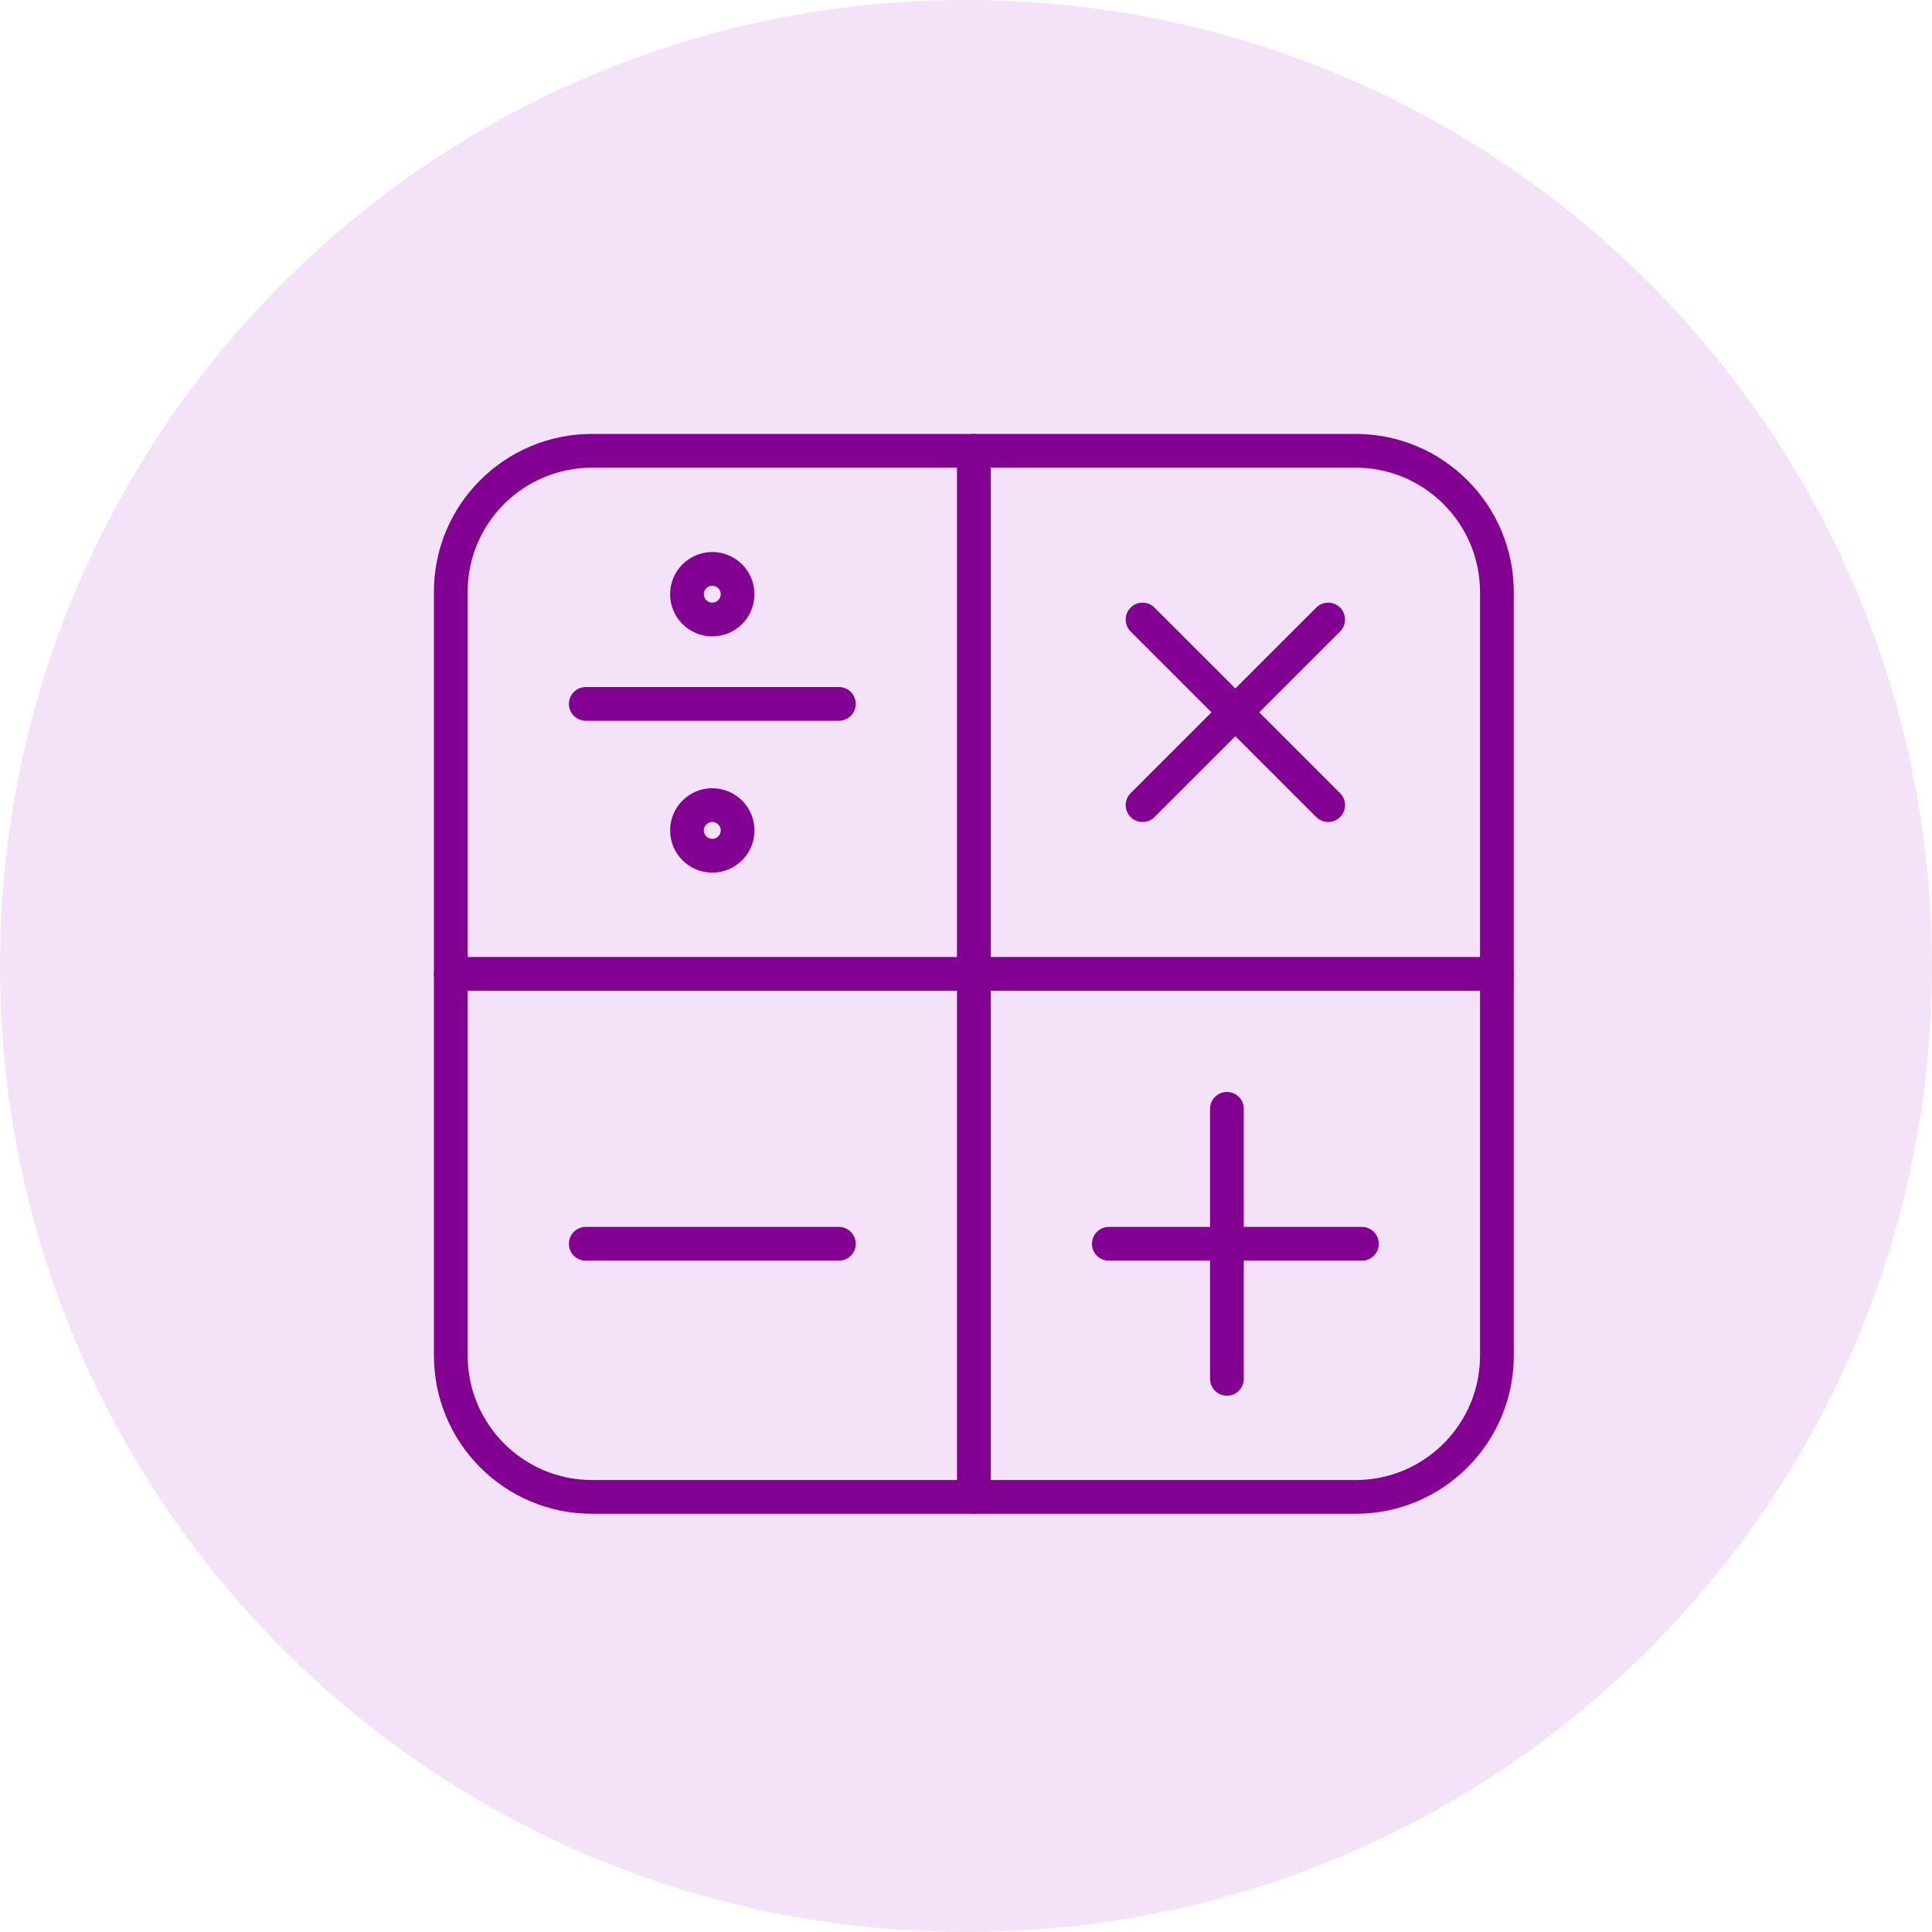 <svg width="120" height="120" viewBox="0 0 120 120" fill="none" xmlns="http://www.w3.org/2000/svg">
<path d="M60 120C93.137 120 120 93.137 120 60C120 26.863 93.137 0 60 0C26.863 0 0 26.863 0 60C0 93.137 26.863 120 60 120Z" fill="#F4E3F8"/>
<path d="M84.202 92.975H36.773C31.932 92.975 28 89.044 28 84.204V36.772C27.989 31.931 31.921 28 36.773 28H84.202C89.044 28 92.975 31.931 92.975 36.782V84.204C92.975 89.044 89.044 92.975 84.202 92.975Z" stroke="#830192" stroke-width="2.096" stroke-linecap="round" stroke-linejoin="round"/>
<path d="M60.488 28V92.975" stroke="#830192" stroke-width="2.096" stroke-linecap="round" stroke-linejoin="round"/>
<path d="M92.975 60.487H28" stroke="#830192" stroke-width="2.096" stroke-linecap="round" stroke-linejoin="round"/>
<path d="M76.206 85.64V68.872" stroke="#830192" stroke-width="2.096" stroke-linecap="round" stroke-linejoin="round"/>
<path d="M84.591 77.254H68.871" stroke="#830192" stroke-width="2.096" stroke-linecap="round" stroke-linejoin="round"/>
<path d="M45.813 36.907C45.813 37.773 45.108 38.479 44.241 38.479C43.375 38.479 42.669 37.773 42.669 36.907C42.669 36.041 43.375 35.335 44.241 35.335C45.108 35.335 45.813 36.041 45.813 36.907Z" stroke="#830192" stroke-width="2.096"/>
<path d="M45.813 51.579C45.813 52.445 45.108 53.151 44.241 53.151C43.375 53.151 42.669 52.445 42.669 51.579C42.669 50.713 43.375 50.007 44.241 50.007C45.108 50.007 45.813 50.713 45.813 51.579Z" stroke="#830192" stroke-width="2.096"/>
<path d="M52.103 43.72H36.383" stroke="#830192" stroke-width="2.096" stroke-linecap="round" stroke-linejoin="round"/>
<path d="M52.103 77.254H36.383" stroke="#830192" stroke-width="2.096" stroke-linecap="round" stroke-linejoin="round"/>
<path d="M82.494 50.007L70.966 38.48" stroke="#830192" stroke-width="2.096" stroke-linecap="round" stroke-linejoin="round"/>
<path d="M82.494 38.48L70.966 50.007" stroke="#830192" stroke-width="2.096" stroke-linecap="round" stroke-linejoin="round"/>
</svg>
